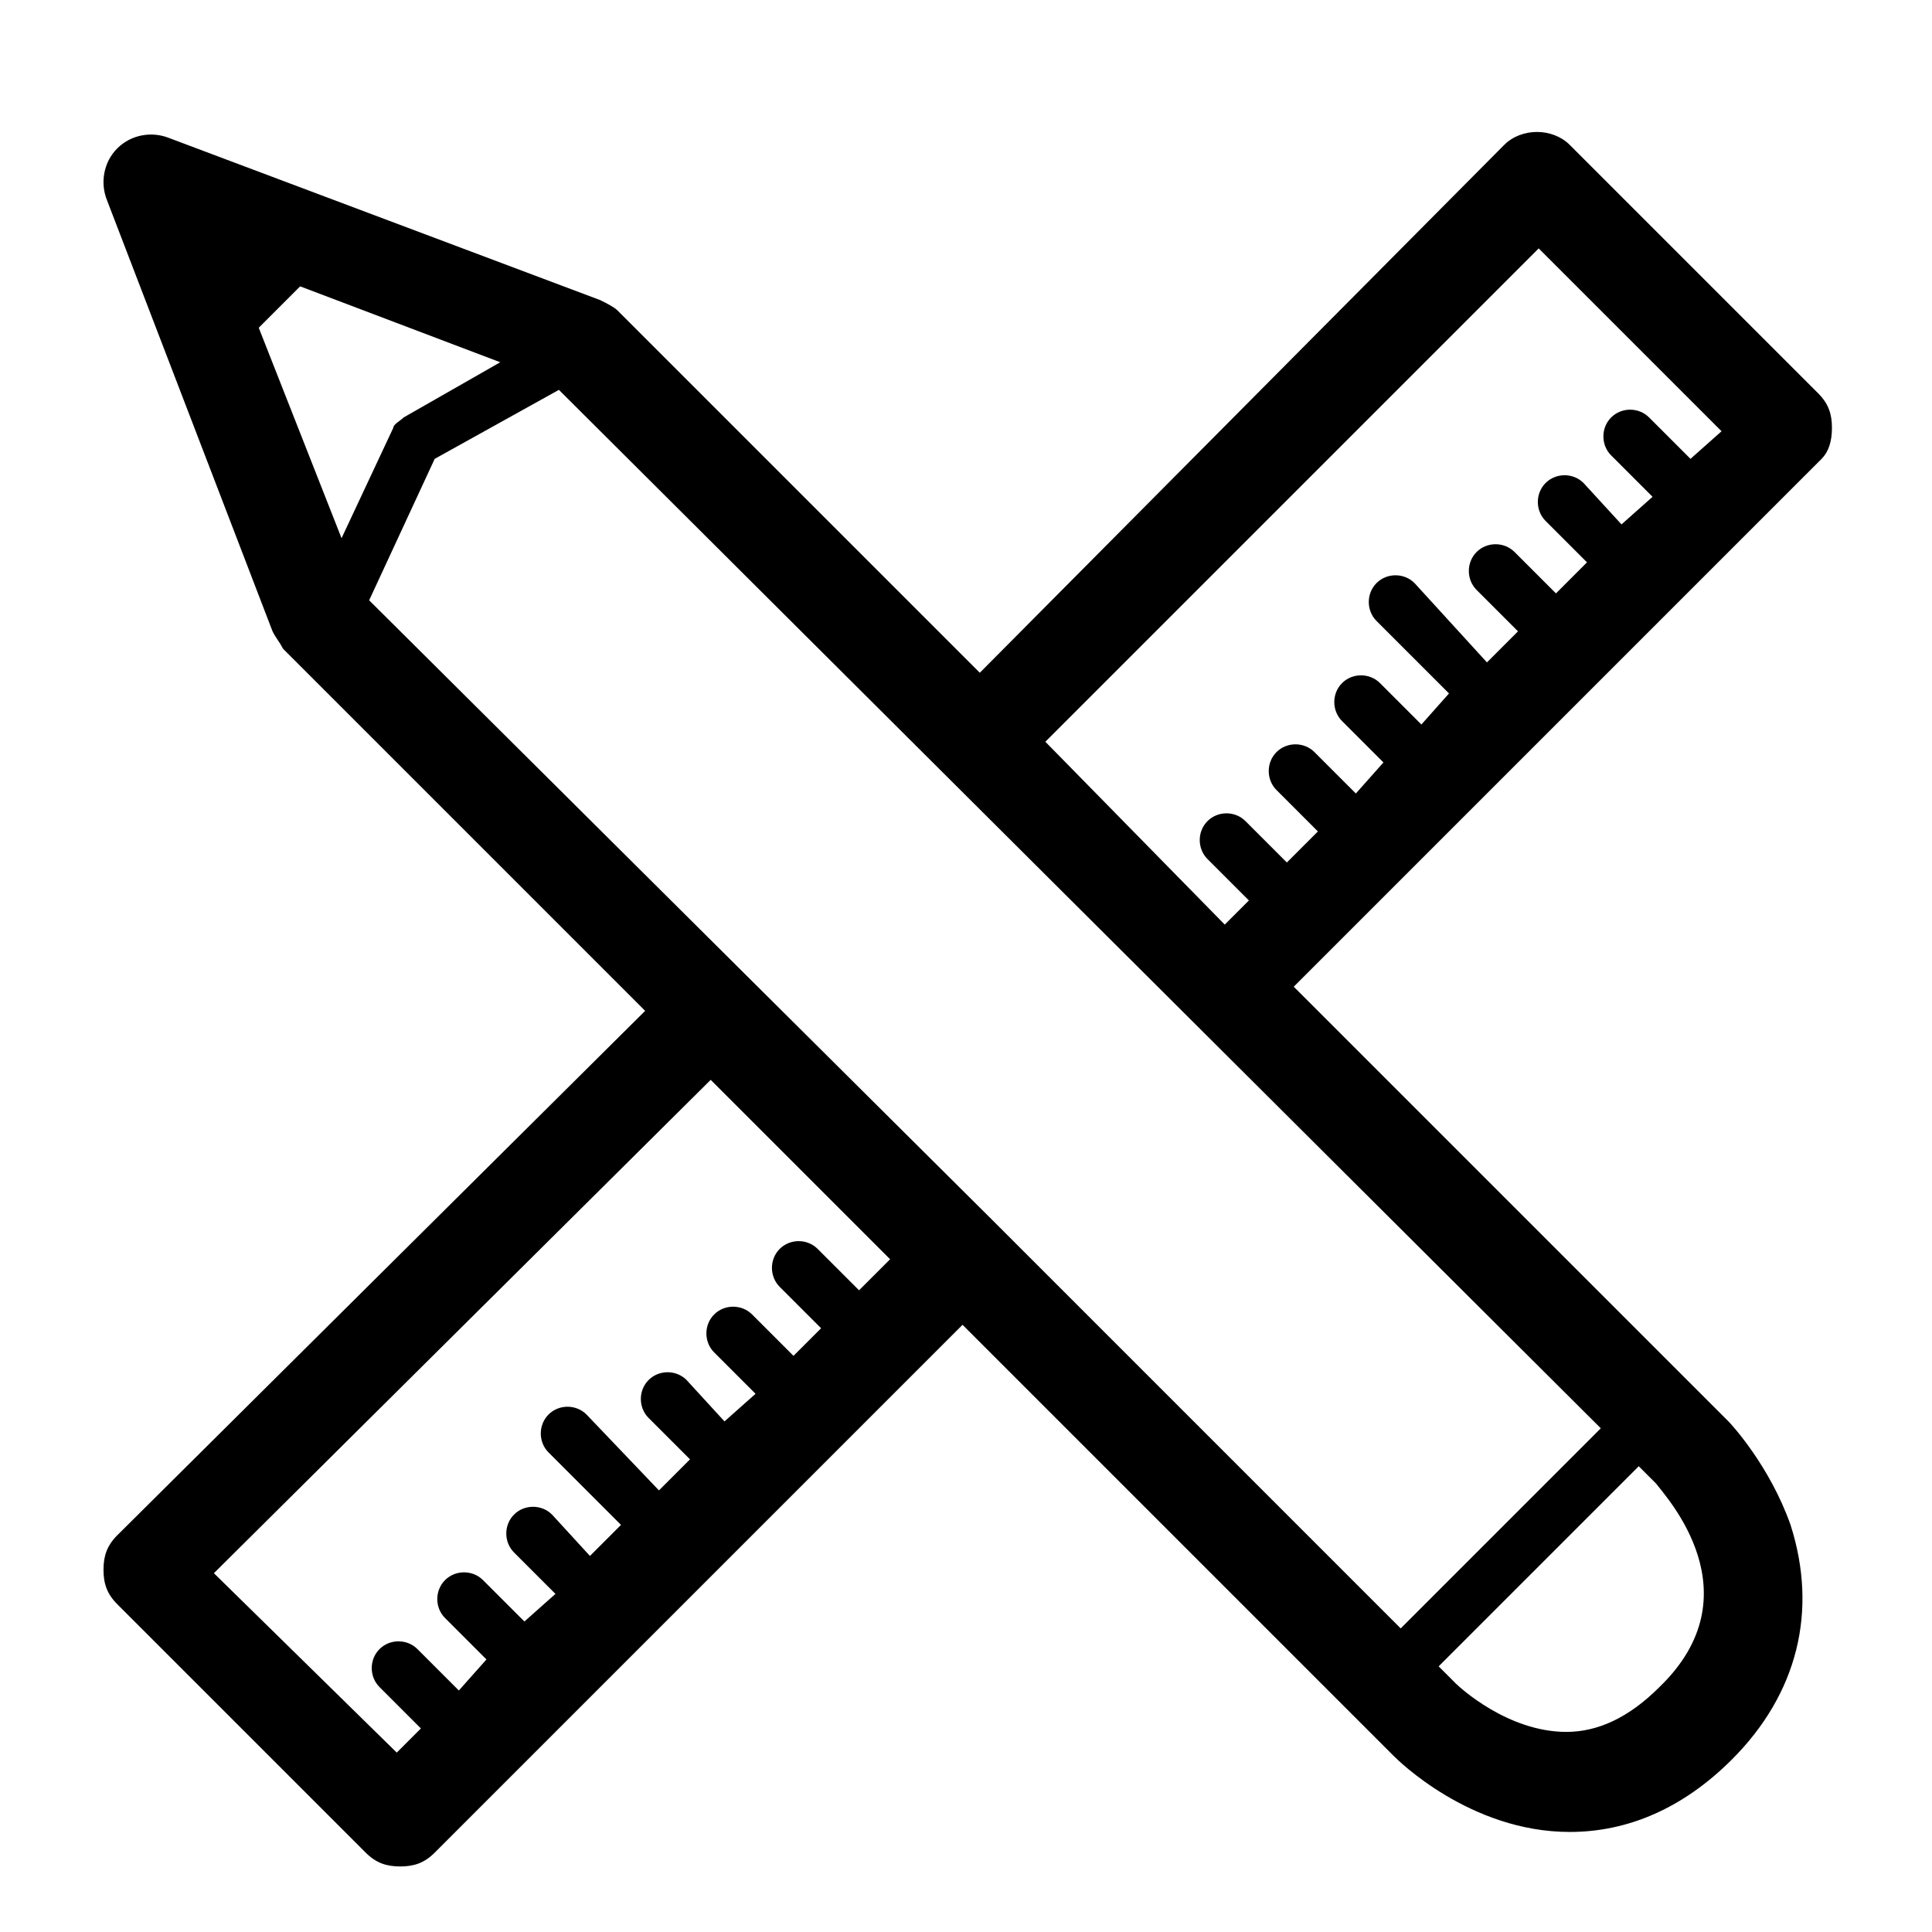 <?xml version="1.0" encoding="utf-8"?>
<!-- Generator: Adobe Illustrator 22.0.0, SVG Export Plug-In . SVG Version: 6.00 Build 0)  -->
<svg version="1.1" id="Capa_1" xmlns="http://www.w3.org/2000/svg" xmlns:xlink="http://www.w3.org/1999/xlink" x="0px" y="0px"
	 viewBox="0 0 56 56" style="enable-background:new 0 0 56 56;" xml:space="preserve">
<path d="M53.1,12.4c0-0.4-0.1-0.7-0.4-1l-7.2-7.2c-0.5-0.5-1.4-0.5-1.9,0L28.4,19.5L17.9,9c-0.1-0.1-0.3-0.2-0.5-0.3L4.9,4
	C4.4,3.8,3.8,3.9,3.4,4.3c-0.4,0.4-0.5,1-0.3,1.5l4.8,12.5c0.1,0.2,0.2,0.3,0.3,0.5l10.5,10.5L3.4,44.5c-0.3,0.3-0.4,0.6-0.4,1
	c0,0.4,0.1,0.7,0.4,1l7.2,7.2c0.3,0.3,0.6,0.4,1,0.4c0.4,0,0.7-0.1,1-0.4l15.3-15.3l12.5,12.5c0.1,0.1,2.2,2.2,5.1,2.2
	c1.7,0,3.3-0.7,4.7-2.1c1.9-1.9,2.5-4.3,1.7-6.8c-0.6-1.7-1.7-2.9-1.8-3L37.5,28.6l15.3-15.3C53,13.1,53.1,12.8,53.1,12.4z
	 M46.4,41.4l-5.8,5.8L28.8,35.4c0,0,0,0,0,0s0,0,0,0L10.7,17.4l1.9-4.1l3.6-2L46.4,41.4z M7.5,9.5l1.2-1.2l5.8,2.2l-2.8,1.6
	c-0.1,0.1-0.3,0.2-0.3,0.3l-1.5,3.2L7.5,9.5z M24.9,37.4l-1.2-1.2c-0.3-0.3-0.8-0.3-1.1,0c-0.3,0.3-0.3,0.8,0,1.1l1.2,1.2L23,39.3
	l-1.2-1.2c-0.3-0.3-0.8-0.3-1.1,0c-0.3,0.3-0.3,0.8,0,1.1l1.2,1.2L21,41.2L19.9,40c-0.3-0.3-0.8-0.3-1.1,0s-0.3,0.8,0,1.1l1.2,1.2
	l-0.9,0.9L17,41c-0.3-0.3-0.8-0.3-1.1,0c-0.3,0.3-0.3,0.8,0,1.1l2.1,2.1l-0.9,0.9L16,43.9c-0.3-0.3-0.8-0.3-1.1,0
	c-0.3,0.3-0.3,0.8,0,1.1l1.2,1.2L15.2,47l-1.2-1.2c-0.3-0.3-0.8-0.3-1.1,0c-0.3,0.3-0.3,0.8,0,1.1l1.2,1.2L13.3,49l-1.2-1.2
	c-0.3-0.3-0.8-0.3-1.1,0c-0.3,0.3-0.3,0.8,0,1.1l1.2,1.2l-0.7,0.7l-5.3-5.2l14.4-14.3l5.2,5.2L24.9,37.4z M48.1,48.9
	c-0.9,0.9-1.8,1.3-2.7,1.3c-1.7,0-3.1-1.3-3.2-1.4l-0.5-0.5l5.8-5.8L48,43C48.3,43.4,50.9,46.2,48.1,48.9z M30.3,21.5L44.6,7.2
	l5.3,5.3L49,13.3l-1.2-1.2c-0.3-0.3-0.8-0.3-1.1,0c-0.3,0.3-0.3,0.8,0,1.1l1.2,1.2L47,15.2L45.9,14c-0.3-0.3-0.8-0.3-1.1,0
	c-0.3,0.3-0.3,0.8,0,1.1l1.2,1.2l-0.9,0.9L43.9,16c-0.3-0.3-0.8-0.3-1.1,0c-0.3,0.3-0.3,0.8,0,1.1l1.2,1.2l-0.9,0.9L41,16.9
	c-0.3-0.3-0.8-0.3-1.1,0c-0.3,0.3-0.3,0.8,0,1.1l2.1,2.1L41.2,21l-1.2-1.2c-0.3-0.3-0.8-0.3-1.1,0c-0.3,0.3-0.3,0.8,0,1.1l1.2,1.2
	L39.3,23l-1.2-1.2c-0.3-0.3-0.8-0.3-1.1,0c-0.3,0.3-0.3,0.8,0,1.1l1.2,1.2l-0.9,0.9l-1.2-1.2c-0.3-0.3-0.8-0.3-1.1,0
	c-0.3,0.3-0.3,0.8,0,1.1l1.2,1.2l-0.7,0.7L30.3,21.5z"/>
</svg>
